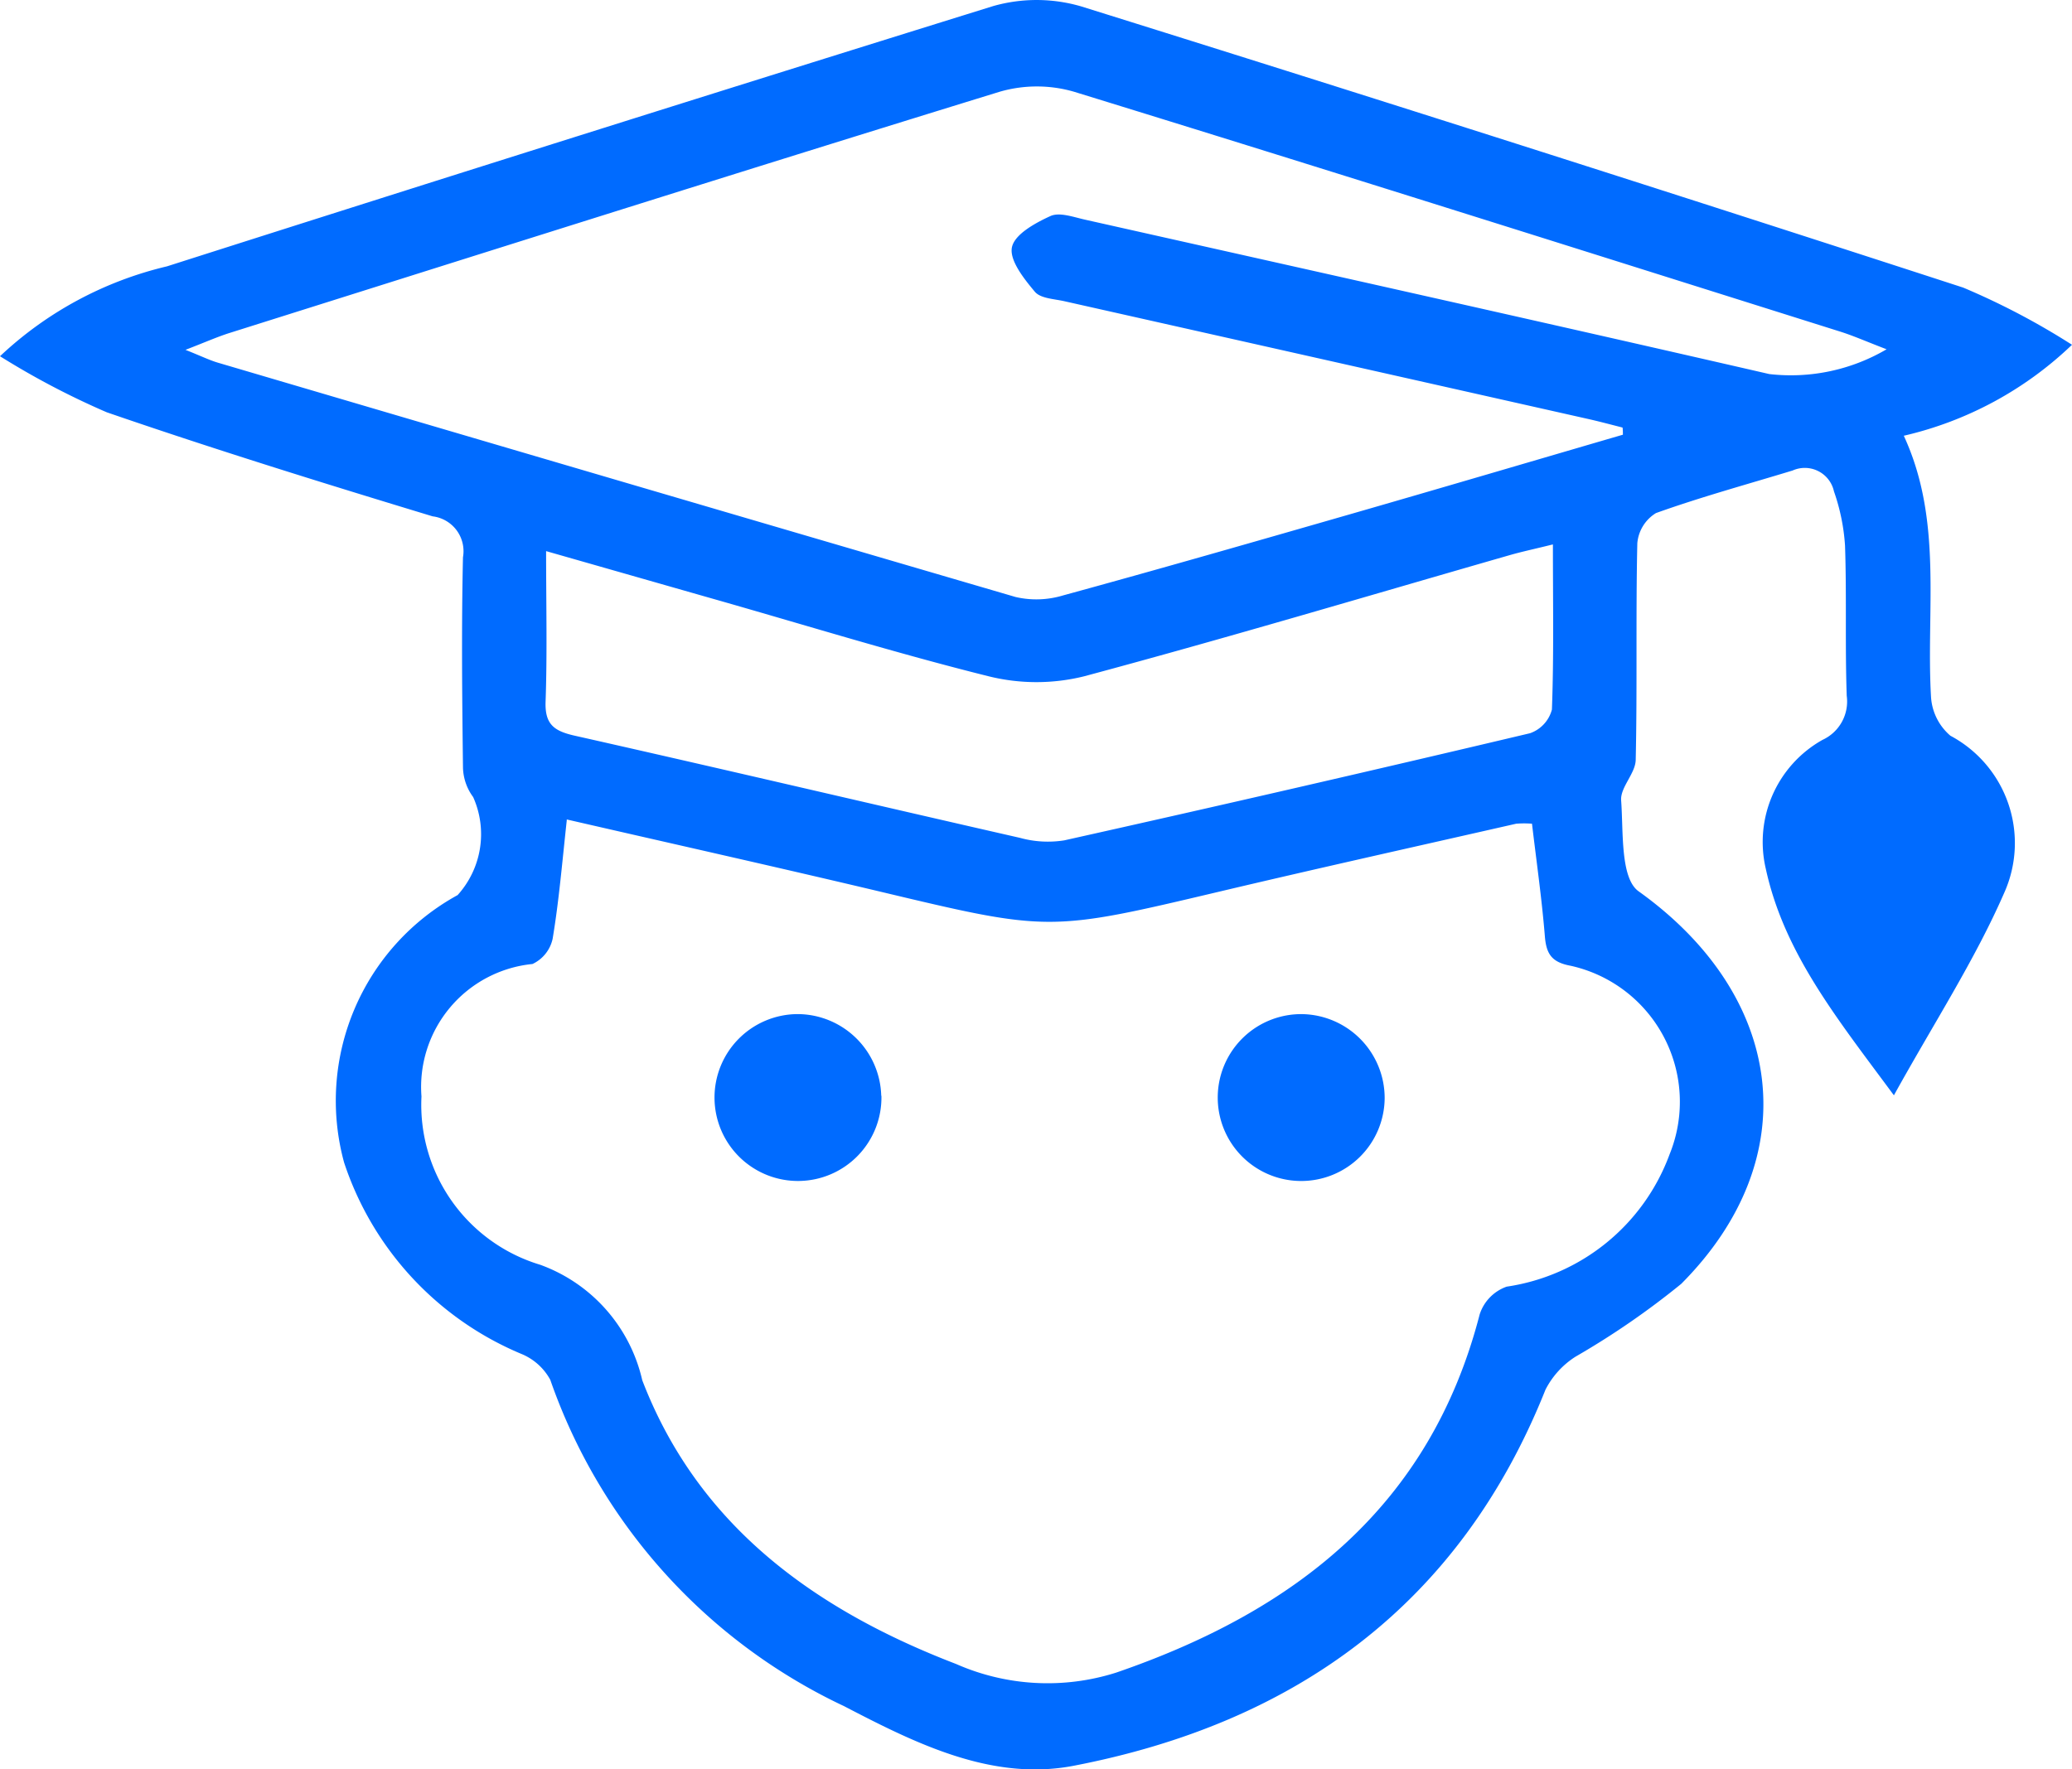 <?xml version="1.0" encoding="UTF-8" standalone="no"?>
<svg
   width="43.792"
   height="37.402"
   viewBox="0 0 43.792 37.402"
   version="1.1"
   id="svg13"
   sodipodi:docname="NavIcon-UseCases-Students.svg"
   inkscape:version="1.1.2 (b8e25be833, 2022-02-05)"
   xmlns:inkscape="http://www.inkscape.org/namespaces/inkscape"
   xmlns:sodipodi="http://sodipodi.sourceforge.net/DTD/sodipodi-0.dtd"
   xmlns="http://www.w3.org/2000/svg"
   xmlns:svg="http://www.w3.org/2000/svg">
  <sodipodi:namedview
     id="namedview15"
     pagecolor="#ffffff"
     bordercolor="#666666"
     borderopacity="1.0"
     inkscape:pageshadow="2"
     inkscape:pageopacity="0.0"
     inkscape:pagecheckerboard="0"
     showgrid="false"
     inkscape:zoom="20.907973"
     inkscape:cx="21.905519"
     inkscape:cy="30.179875"
     inkscape:window-width="1920"
     inkscape:window-height="986"
     inkscape:window-x="-11"
     inkscape:window-y="-11"
     inkscape:window-maximized="1"
     inkscape:current-layer="svg13" />
  <defs
     id="defs4">
    <clipPath
       id="clip-path">
      <rect
         id="Rectangle_23087"
         data-name="Rectangle 23087"
         width="43.792"
         height="37.402"
         fill="#006bff" />
    </clipPath>
  </defs>
  <g
     id="Group_33942"
     data-name="Group 33942"
     transform="translate(-1034 -1052)">
    <path
       id="Path_17760"
       data-name="Path 17760"
       d="M15543.889-14215.759l-1.637,1.373v1.743l1.637,2.667,1.347-2.112a24.163,24.163,0,0,0,.793-2.562c-.079-.08-1.03-.978-1.03-.978Z"
       transform="translate(-14470.59 15283.607)"
       fill="#006bff" />
    <g
       id="Group_29640"
       data-name="Group 29640"
       transform="translate(1034 1052)">
      <g
         id="Group_29639"
         data-name="Group 29639"
         clip-path="url(#clip-path)">
        <path
           id="Path_17751"
           data-name="Path 17751"
           d="M0,7.531a7.741,7.741,0,0,1,3.529-1.9Q12.247,2.848,20.986.13A3.351,3.351,0,0,1,22.86.138Q32.193,3.055,41.492,6.08a15.3,15.3,0,0,1,2.3,1.209,7.606,7.606,0,0,1-3.555,1.923c.832,1.8.467,3.685.576,5.532a1.174,1.174,0,0,0,.409.81,2.571,2.571,0,0,1,1.135,3.327c-.622,1.423-1.481,2.743-2.329,4.275-1.213-1.641-2.325-3.016-2.71-4.8a2.476,2.476,0,0,1,1.2-2.714.892.892,0,0,0,.513-.931c-.037-1.058,0-2.118-.036-3.176a4.311,4.311,0,0,0-.234-1.147.631.631,0,0,0-.874-.441c-.965.294-1.94.56-2.888.9a.831.831,0,0,0-.394.638c-.034,1.526,0,3.054-.034,4.58-.006.288-.328.58-.308.856.049.662-.02,1.644.369,1.922,3.1,2.218,3.554,5.636.9,8.3a16.922,16.922,0,0,1-2.229,1.536,1.791,1.791,0,0,0-.639.7c-1.815,4.552-5.3,7.051-9.972,7.951-1.728.333-3.338-.472-4.852-1.26a11.975,11.975,0,0,1-6.21-6.9,1.223,1.223,0,0,0-.611-.547,6.64,6.64,0,0,1-3.747-4.048,4.958,4.958,0,0,1,2.4-5.652A1.921,1.921,0,0,0,10,16.85a1.088,1.088,0,0,1-.215-.636c-.018-1.477-.033-2.956,0-4.432a.742.742,0,0,0-.641-.866c-2.306-.7-4.61-1.415-6.888-2.2A16.754,16.754,0,0,1,0,7.531m11.98,9.8c-.1.916-.167,1.721-.3,2.516a.769.769,0,0,1-.426.533,2.612,2.612,0,0,0-2.346,2.8,3.531,3.531,0,0,0,2.508,3.558,3.4,3.4,0,0,1,2.158,2.441c1.181,3.079,3.651,4.854,6.635,6a4.79,4.79,0,0,0,3.386.18c3.776-1.3,6.627-3.507,7.678-7.571a.921.921,0,0,1,.571-.587,4.341,4.341,0,0,0,3.444-2.8A2.946,2.946,0,0,0,33.2,20.418c-.4-.073-.518-.244-.549-.622-.065-.8-.179-1.592-.272-2.382a2.111,2.111,0,0,0-.334,0c-2.087.475-4.176.939-6.258,1.432-3.614.856-3.611.856-7.2,0-2.151-.511-4.309-.993-6.613-1.523M34.3,9.193c0-.051,0-.1-.007-.154-.237-.06-.473-.124-.712-.178q-5.545-1.248-11.09-2.494c-.215-.048-.5-.057-.62-.2-.229-.273-.539-.663-.484-.938s.493-.515.813-.661c.19-.087.482.019.72.073C27.747,5.725,32.575,6.8,37.394,7.908a3.99,3.99,0,0,0,2.479-.524c-.433-.166-.7-.285-.975-.372-5.4-1.7-10.792-3.407-16.2-5.073a2.82,2.82,0,0,0-1.568,0C15.7,3.611,10.282,5.328,4.862,7.036c-.268.084-.526.2-.942.36.342.136.512.221.691.273q8.424,2.485,16.853,4.952a1.947,1.947,0,0,0,1-.032c2.041-.558,4.074-1.143,6.107-1.728,1.91-.55,3.817-1.113,5.726-1.67M32.819,11.51c-.378.094-.64.149-.9.223-3,.862-5.992,1.756-9.007,2.565a4.189,4.189,0,0,1-2.014,0c-1.979-.493-3.93-1.1-5.892-1.657l-3.464-.99c0,1.123.025,2.154-.011,3.183-.017.48.18.62.611.718,3.141.707,6.276,1.446,9.415,2.161a2.213,2.213,0,0,0,.936.053q4.929-1.1,9.845-2.265A.726.726,0,0,0,32.8,15c.042-1.128.021-2.258.021-3.486m6.969,8.308.277-.023a10.276,10.276,0,0,0,.657-1.7,1.166,1.166,0,0,0-.376-.924.876.876,0,0,0-.857,0,1.147,1.147,0,0,0-.395.914,10.729,10.729,0,0,0,.695,1.733"
           transform="translate(0 0)"
           fill="#006bff" />
        <path
           id="Path_17752"
           data-name="Path 17752"
           d="M105.766,146.881A1.764,1.764,0,1,1,104,145.153a1.774,1.774,0,0,1,1.762,1.728"
           transform="translate(-87.137 -123.714)"
           fill="#006bff" />
        <path
           id="Path_17753"
           data-name="Path 17753"
           d="M177.786,146.92a1.764,1.764,0,1,1-1.72-1.77,1.775,1.775,0,0,1,1.72,1.77"
           transform="translate(-148.521 -123.71)"
           fill="#006bff" />
      </g>
    </g>
  </g>
</svg>

